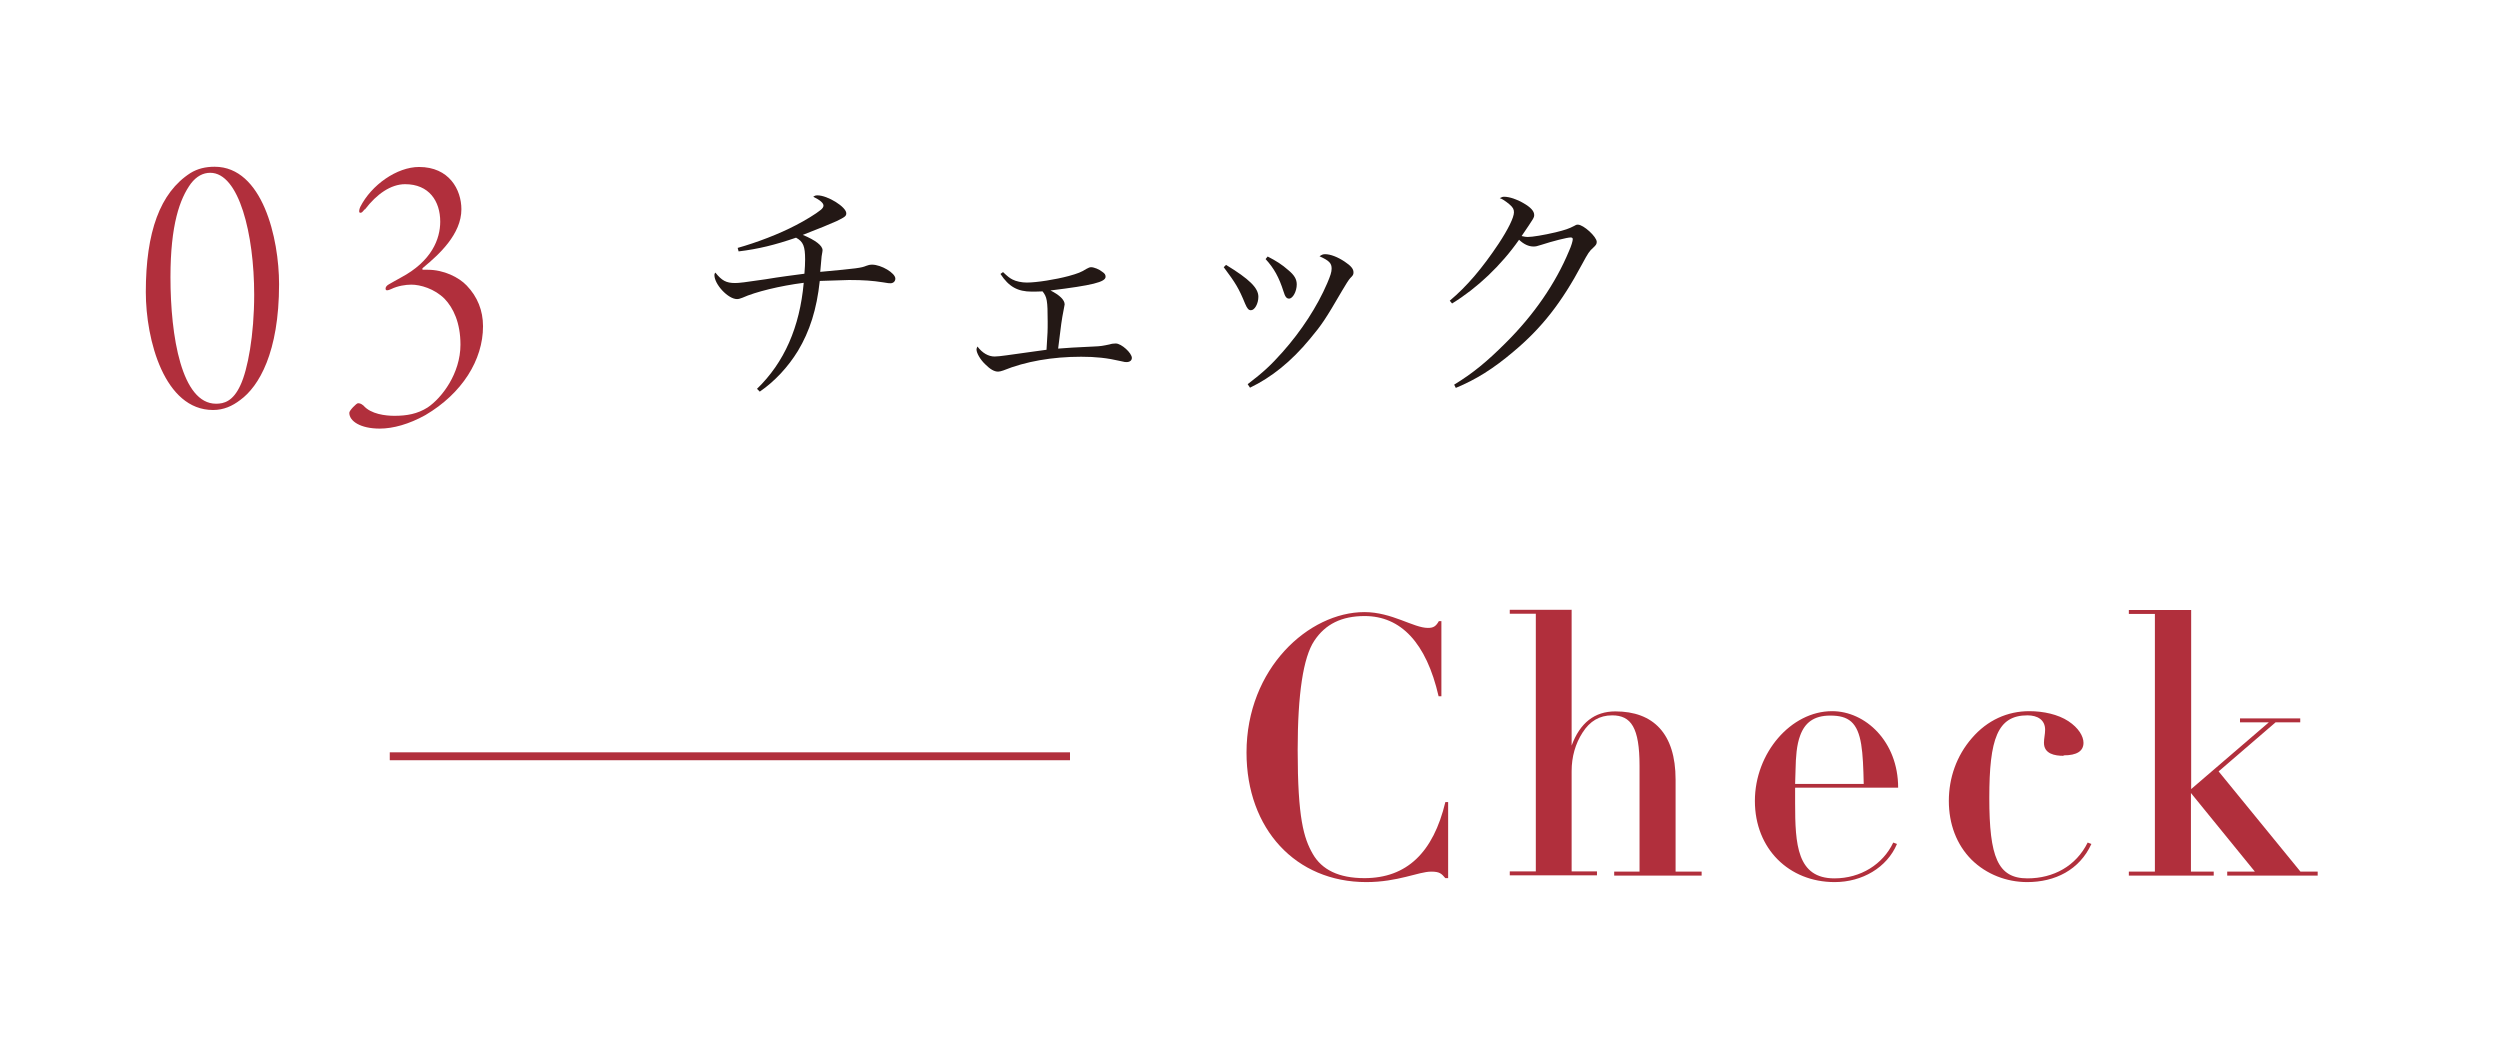 <?xml version="1.0" encoding="UTF-8"?><svg id="_レイヤー_2" xmlns="http://www.w3.org/2000/svg" viewBox="0 0 107.5 45"><defs><style>.cls-1{fill:#b12f3c;}.cls-2{fill:#231815;}.cls-3{fill:none;opacity:.9;}</style></defs><g id="nabi"><rect class="cls-3" width="107.5" height="45"/><path class="cls-1" d="M61.86,26.71h.12v3.23h-.12c-.53-2.31-1.63-3.45-3.18-3.45-.98,0-1.69.34-2.17,1.07-.47.71-.71,2.28-.71,4.69,0,2.93.26,3.79.65,4.47.39.68,1.12,1.04,2.22,1.04,1.82,0,2.96-1.1,3.48-3.27h.12v3.27h-.12c-.17-.2-.25-.28-.61-.28-.54,0-1.43.45-2.79.45-3.03,0-5.15-2.28-5.15-5.57,0-3.62,2.68-6.04,5.07-6.04,1.18,0,2.11.68,2.73.68.23,0,.34-.06.47-.29Z"/><path class="cls-1" d="M67.58,26.23v5.83c.36-.98.99-1.47,1.88-1.47,1.63,0,2.59.95,2.59,2.93v3.96h1.12v.17h-3.76v-.17h1.09v-4.55c0-1.64-.36-2.17-1.18-2.17-.54,0-.96.25-1.27.74-.31.48-.47,1.04-.47,1.66v4.31h1.09v.17h-3.75v-.17h1.12v-11.08h-1.12v-.17h2.67Z"/><path class="cls-1" d="M77.19,33.88v.65c0,1.78.08,3.24,1.69,3.24,1.13,0,2.09-.61,2.53-1.54l.16.06c-.43,1.02-1.5,1.64-2.68,1.64-1.96,0-3.43-1.43-3.43-3.49s1.55-3.86,3.32-3.86c1.43,0,2.84,1.3,2.84,3.29h-4.42ZM80.14,33.71c-.03-1.38-.08-2.27-.54-2.68-.22-.19-.5-.26-.9-.26-.71,0-1.09.31-1.29.85-.16.42-.19.96-.2,1.44l-.02.65h2.95Z"/><path class="cls-1" d="M88.73,32.5c-.37,0-.84-.08-.84-.56,0-.19.05-.37.05-.56,0-.43-.33-.62-.76-.62-1.29,0-1.64,1.01-1.64,3.55s.36,3.46,1.64,3.46c1.12,0,2.09-.53,2.59-1.54l.16.06c-.51,1.12-1.57,1.64-2.76,1.64-.88,0-1.75-.33-2.39-.96-.65-.65-.98-1.54-.98-2.53s.33-1.94.99-2.7c.67-.78,1.54-1.16,2.47-1.16.61,0,1.24.14,1.68.43s.65.65.65.93c0,.36-.29.54-.85.54Z"/><path class="cls-1" d="M94.22,26.23v7.7l3.34-2.87h-1.24v-.17h2.59v.17h-1.06l-2.45,2.11,3.52,4.31h.74v.17h-3.89v-.17h1.19l-2.75-3.38v3.38h.98v.17h-3.65v-.17h1.12v-11.08h-1.12v-.17h2.67Z"/><path class="cls-1" d="M12,12.22c0,2.94-.87,4.4-1.67,4.98-.34.26-.71.43-1.17.43-2.09,0-2.89-3.01-2.89-5.07,0-2.58.61-4.28,1.92-5.12.31-.19.65-.27,1.04-.27,2.06,0,2.77,3.08,2.77,5.05ZM8.21,7.89c-.48.66-.88,1.77-.88,4.03,0,2.55.48,5.44,1.96,5.44.34,0,.73-.1,1.05-.8.31-.66.59-2.14.59-3.89,0-2.6-.65-5.24-1.89-5.24-.31,0-.59.15-.83.46Z"/><path class="cls-1" d="M15.68,9c-.1.12-.12.15-.19.15s-.05-.14,0-.25c.48-.95,1.58-1.72,2.53-1.72,1.29,0,1.82.97,1.82,1.82,0,1.07-.97,1.95-1.61,2.48-.15.12-.03.12,0,.12h.17c.68,0,1.33.32,1.67.68.46.48.7,1.07.7,1.75,0,1.45-.9,2.89-2.48,3.82-.7.39-1.39.58-1.96.58-.83,0-1.31-.32-1.31-.68,0-.1.31-.41.37-.41s.12,0,.24.1c.32.37.95.44,1.33.44.53,0,.99-.08,1.43-.36.61-.41,1.41-1.46,1.41-2.7,0-.95-.31-1.58-.68-1.97-.44-.44-1.05-.61-1.43-.61-.25,0-.58.05-.87.19-.15.07-.24.08-.24-.02,0-.07.05-.14.17-.2.08-.05.27-.15.48-.27,1.34-.71,1.7-1.67,1.7-2.41,0-.88-.48-1.61-1.51-1.61-.61,0-1.22.42-1.73,1.09Z"/><rect class="cls-1" x="16.76" y="32.35" width="29.25" height=".34"/><path class="cls-2" d="M31.72,10.66c.82-.23,1.79-.6,2.51-.98.39-.2.85-.48,1.07-.66.07-.06.11-.12.11-.18,0-.11-.15-.24-.44-.38.07-.05.11-.06.18-.06.44,0,1.24.5,1.24.77,0,.12-.05.16-.42.34-.24.11-.8.34-1.45.59.55.23.85.46.85.66,0,.02-.01.1-.04.26-.01.1-.03.34-.06.67,1.63-.15,1.76-.17,1.98-.26.07-.03.16-.05.25-.05.39,0,1,.36,1,.6,0,.12-.09.2-.21.2-.07,0-.08,0-.32-.04-.45-.07-.83-.1-1.46-.1-.05,0-.44.01-1.26.04-.13,1.22-.43,2.16-.94,3.01-.43.7-1,1.31-1.64,1.75l-.12-.12c1.17-1.13,1.84-2.65,2.01-4.56-1.02.13-2.08.39-2.63.64-.1.04-.17.06-.24.06-.38,0-.97-.63-.97-1.03,0-.04,0-.06.04-.11.28.35.47.45.85.45.17,0,.42-.03,1.3-.16.66-.11,1.16-.17,1.68-.24.02-.27.03-.41.03-.61,0-.57-.08-.77-.39-.94-.9.31-1.63.49-2.47.59l-.04-.15Z"/><path class="cls-2" d="M43.13,11.7c.2.19.29.26.41.32.15.08.4.13.61.13.43,0,1.24-.13,1.8-.28.4-.11.55-.17.77-.31.09-.05.14-.07.2-.07.12,0,.35.09.48.2.11.07.14.13.14.21,0,.23-.58.37-2.37.59.4.2.61.41.61.6t-.05.27c-.07.35-.11.62-.23,1.63q.43-.04,1.54-.09c.28-.01.39-.03.67-.09.09-.03.19-.04.27-.04.24,0,.69.41.69.62,0,.11-.09.18-.23.18-.05,0-.08,0-.24-.04-.6-.14-1.09-.19-1.71-.19-1.24,0-2.39.2-3.35.59-.09.03-.16.05-.22.05-.17,0-.34-.1-.56-.32-.21-.2-.37-.48-.37-.63,0-.04.01-.07.04-.13.21.28.47.43.74.43.11,0,.28-.02.5-.05q.75-.11,1.22-.17t.51-.07c.05-.78.05-.79.05-1.21,0-.91-.03-1.06-.22-1.3-.25.01-.37.01-.46.01-.61,0-.99-.21-1.35-.76l.11-.08Z"/><path class="cls-2" d="M52.72,11.39c1,.61,1.39.99,1.39,1.37,0,.3-.16.58-.32.58-.1,0-.16-.07-.25-.28-.27-.66-.41-.89-.92-1.57l.1-.1ZM53.65,16.52c.68-.52,1-.82,1.49-1.37.82-.92,1.5-1.97,1.93-2.97.14-.33.19-.48.19-.63,0-.23-.1-.34-.52-.53.1-.07.15-.09.24-.09.23,0,.54.12.84.32.27.18.38.31.38.46,0,.1-.02.13-.14.25-.06.06-.21.3-.35.54-.71,1.22-.87,1.46-1.38,2.07-.8.97-1.66,1.66-2.58,2.1l-.1-.15ZM54.51,11.03c.37.19.62.35.88.58.27.22.37.4.37.62,0,.3-.17.61-.33.61-.11,0-.17-.08-.24-.31-.19-.6-.41-1-.77-1.39l.09-.11Z"/><path class="cls-2" d="M62.34,12.93c.74-.62,1.4-1.4,2.1-2.45.41-.62.66-1.13.66-1.35,0-.13-.04-.21-.19-.34q-.13-.11-.24-.18t-.18-.09c.09-.05.13-.06.19-.06.22,0,.55.11.82.27.32.18.47.35.47.51,0,.12-.01.13-.54.91.13.03.19.04.26.04.2,0,.69-.08,1.2-.2.41-.1.58-.16.79-.27.08-.05.11-.06.17-.06.24,0,.81.52.81.74,0,.09-.03.14-.15.25-.17.15-.22.23-.48.71-.88,1.65-1.73,2.74-2.95,3.76-.86.73-1.61,1.2-2.48,1.56l-.07-.14c.8-.49,1.4-.98,2.21-1.79,1.21-1.2,2.15-2.56,2.73-3.96.1-.22.16-.43.16-.51,0-.04-.03-.07-.09-.07-.15,0-.78.16-1.27.32-.18.06-.24.07-.33.07-.21,0-.42-.1-.62-.29-.77,1.1-1.79,2.07-2.88,2.74l-.1-.12Z"/></g></svg>